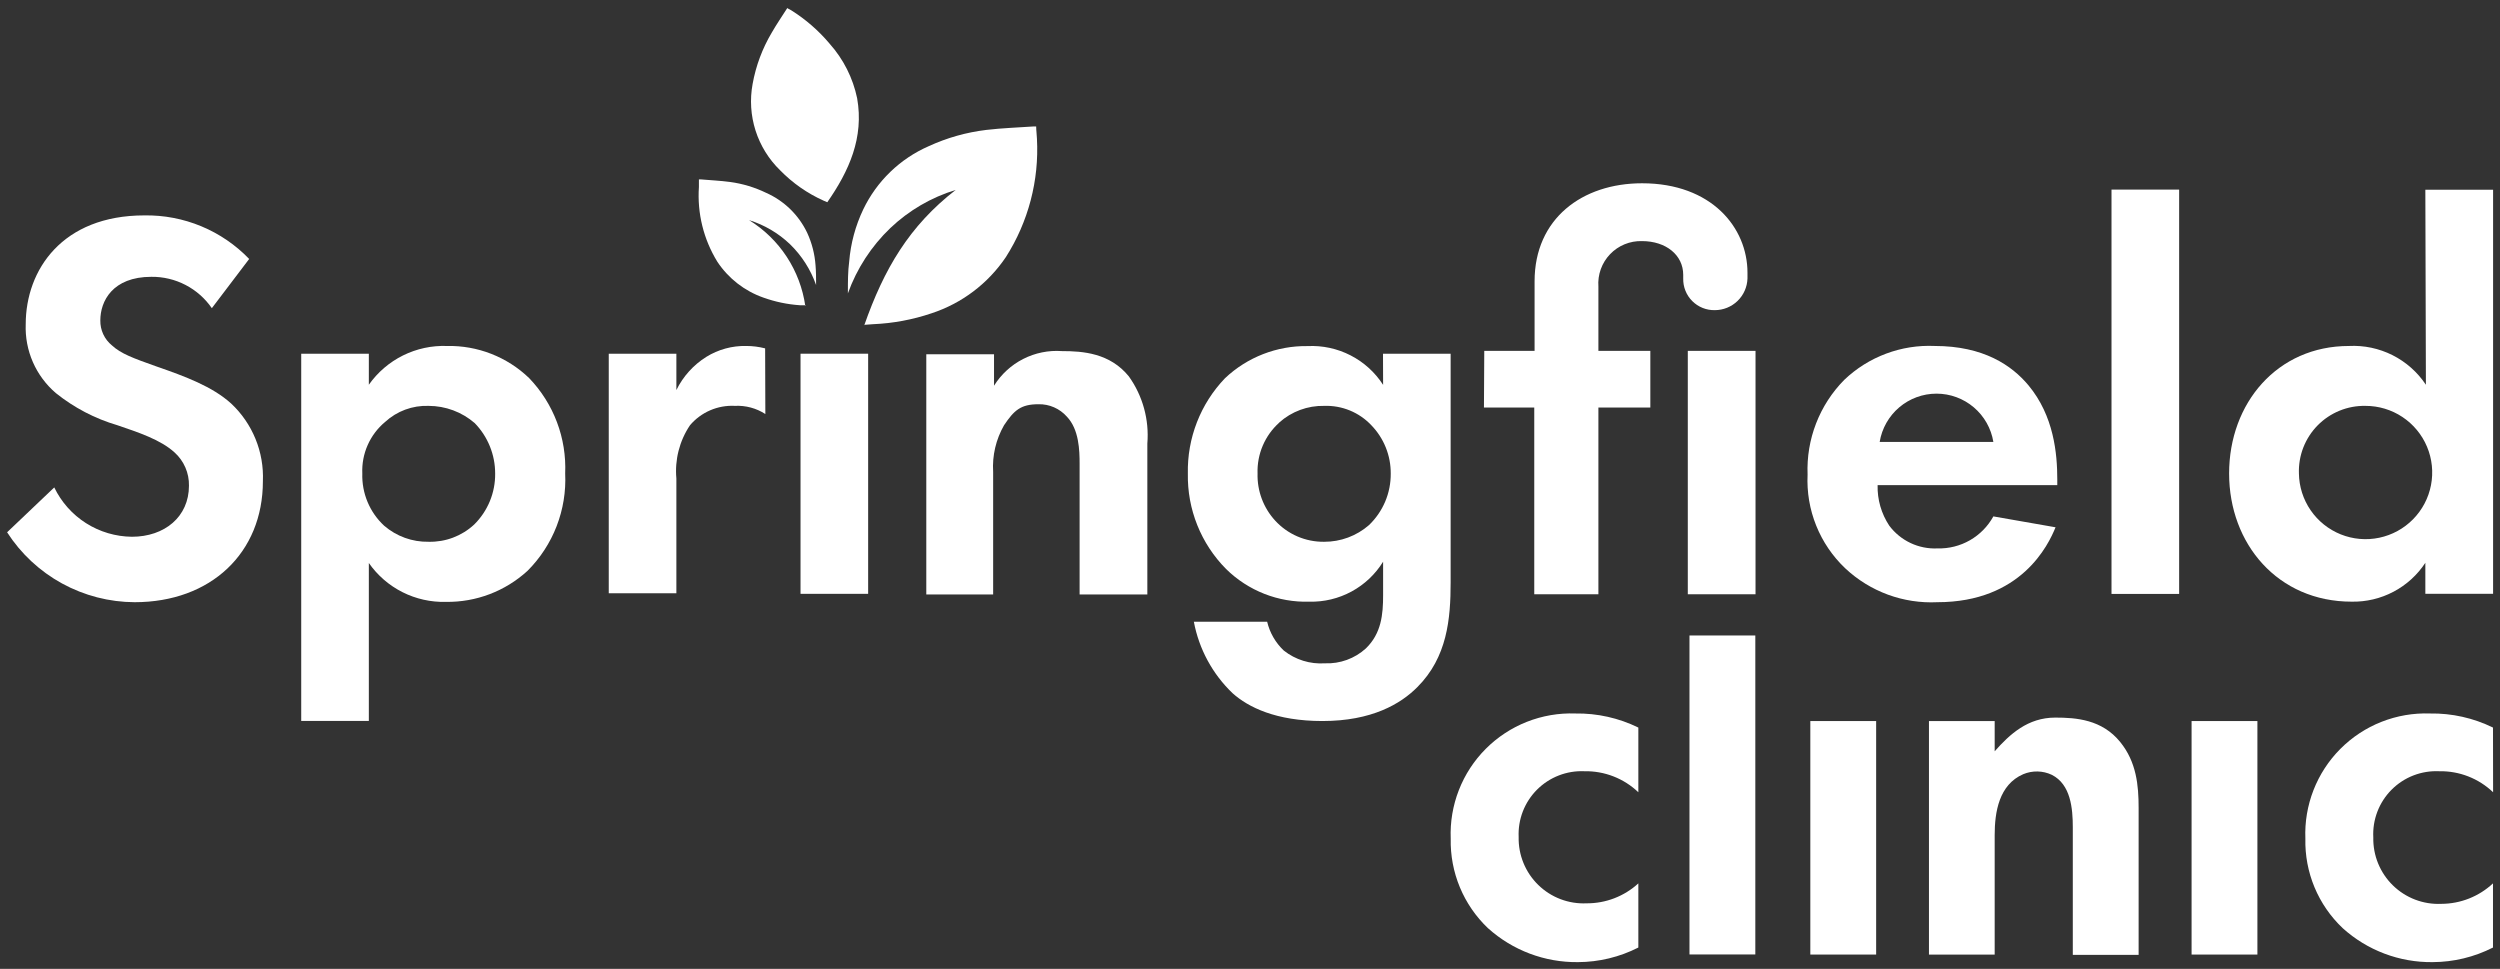 <svg width="209" height="81" viewBox="0 0 209 81" fill="none" xmlns="http://www.w3.org/2000/svg">
<rect x="0" y="0" width="209" height="81" fill="#333333" stroke="none"/>
<g clip-path="url(#clip0_3332_4437)">
<g clip-path="url(#clip1_3332_4437)">
<path d="M72.249 27.202C73.897 22.496 76.009 18.891 79.897 15.877C77.853 16.501 75.983 17.592 74.434 19.064C72.844 20.585 71.629 22.455 70.884 24.526V24.371C70.884 23.534 70.884 22.687 70.993 21.858C71.117 20.349 71.515 18.874 72.167 17.507C73.301 15.143 75.246 13.266 77.648 12.218C79.17 11.518 80.792 11.061 82.455 10.861C83.775 10.706 85.104 10.661 86.433 10.57H86.624C86.624 10.925 86.679 11.253 86.688 11.589C86.88 15.085 85.969 18.553 84.084 21.503C82.593 23.712 80.408 25.362 77.875 26.192C76.3 26.726 74.657 27.032 72.996 27.102L72.24 27.157" fill="white"/>
<path d="M65.822 0.665C65.376 1.366 64.911 2.04 64.511 2.741C63.729 4.061 63.189 5.51 62.918 7.019C62.678 8.319 62.762 9.658 63.164 10.918C63.566 12.177 64.272 13.318 65.221 14.239C66.264 15.307 67.499 16.169 68.862 16.779L69.163 16.906C70.984 14.293 72.24 11.508 71.657 8.212C71.304 6.52 70.513 4.951 69.363 3.66C68.442 2.563 67.354 1.617 66.14 0.856C66.046 0.799 65.949 0.747 65.849 0.701" fill="white"/>
<path d="M67.323 25.583C67.114 24.113 66.584 22.708 65.77 21.467C64.957 20.226 63.88 19.178 62.617 18.4C63.897 18.798 65.069 19.487 66.04 20.412C67.022 21.366 67.77 22.534 68.225 23.826V23.771C68.225 23.243 68.225 22.715 68.179 22.187C68.113 21.242 67.876 20.316 67.478 19.456C66.771 17.973 65.557 16.791 64.055 16.124C63.105 15.664 62.088 15.356 61.042 15.214C60.222 15.104 59.385 15.068 58.556 14.995H58.429C58.429 15.214 58.429 15.423 58.429 15.632C58.279 17.823 58.817 20.007 59.968 21.878C60.891 23.274 62.247 24.329 63.828 24.882C64.813 25.235 65.842 25.449 66.886 25.519H67.36" fill="white"/>
<path d="M72.577 29.57H66.924V49.644H72.577V29.57Z" fill="white"/>
<path d="M182.176 15.85H176.522V49.652H182.176V15.85Z" fill="white"/>
<path d="M17.709 25.764C17.146 24.946 16.391 24.279 15.51 23.822C14.629 23.365 13.649 23.131 12.656 23.142C9.406 23.142 8.387 25.181 8.387 26.783C8.379 27.183 8.463 27.58 8.632 27.943C8.8 28.306 9.05 28.625 9.361 28.877C10.107 29.569 11.127 29.942 13.075 30.634C15.487 31.472 17.754 32.309 19.329 33.739C20.211 34.567 20.904 35.575 21.361 36.695C21.819 37.815 22.029 39.021 21.978 40.23C21.978 46.22 17.627 50.344 11.254 50.344C9.131 50.335 7.044 49.795 5.182 48.775C3.32 47.754 1.743 46.284 0.594 44.499L4.536 40.748C5.125 41.973 6.045 43.008 7.192 43.737C8.34 44.466 9.668 44.859 11.027 44.873C13.758 44.873 15.797 43.206 15.797 40.603C15.807 40.081 15.706 39.563 15.498 39.084C15.291 38.605 14.983 38.176 14.595 37.826C13.43 36.761 11.582 36.151 9.816 35.55C7.943 34.999 6.195 34.087 4.672 32.865C3.845 32.158 3.188 31.274 2.751 30.277C2.314 29.281 2.109 28.198 2.15 27.111C2.15 22.559 5.209 18.007 12.073 18.007C13.705 17.981 15.325 18.291 16.831 18.917C18.338 19.544 19.7 20.474 20.831 21.649L17.709 25.764Z" fill="white"/>
<path d="M32.191 35.278C31.564 35.801 31.067 36.462 30.737 37.208C30.407 37.955 30.253 38.768 30.289 39.584C30.263 40.399 30.413 41.209 30.727 41.962C31.041 42.714 31.512 43.39 32.11 43.945C33.142 44.838 34.468 45.318 35.833 45.292C37.24 45.327 38.606 44.811 39.638 43.854C40.203 43.297 40.65 42.631 40.952 41.898C41.254 41.164 41.405 40.377 41.395 39.584C41.397 38.01 40.782 36.497 39.684 35.369C38.614 34.444 37.247 33.934 35.833 33.931C34.489 33.883 33.181 34.367 32.191 35.278ZM30.835 60.268H25.182V29.57H30.835V32.164C31.569 31.123 32.551 30.281 33.692 29.715C34.834 29.149 36.098 28.877 37.371 28.924C38.636 28.898 39.893 29.122 41.071 29.582C42.249 30.043 43.325 30.732 44.236 31.609C45.251 32.666 46.042 33.917 46.56 35.288C47.078 36.658 47.312 38.12 47.249 39.584C47.321 41.085 47.077 42.585 46.535 43.986C45.992 45.388 45.163 46.661 44.099 47.723C42.24 49.425 39.801 50.353 37.281 50.317C36.021 50.351 34.773 50.072 33.648 49.505C32.523 48.938 31.556 48.1 30.835 47.067V60.268Z" fill="white"/>
<path d="M106.953 35.324C106.355 35.858 105.883 36.516 105.568 37.252C105.253 37.988 105.104 38.785 105.132 39.585C105.092 41.041 105.621 42.455 106.607 43.527C107.126 44.092 107.758 44.541 108.462 44.845C109.167 45.149 109.927 45.302 110.694 45.293C112.072 45.3 113.406 44.805 114.445 43.9C115.027 43.343 115.489 42.673 115.803 41.931C116.116 41.189 116.273 40.39 116.266 39.585C116.275 38.08 115.693 36.632 114.645 35.552C114.141 35.017 113.529 34.596 112.849 34.316C112.169 34.037 111.438 33.906 110.703 33.931C109.319 33.902 107.975 34.4 106.943 35.324M115.619 29.571H121.273V48.688C121.273 51.747 120.99 54.943 118.487 57.446C117.103 58.839 114.691 60.278 110.558 60.278C106.67 60.278 104.349 59.121 103.047 57.956C101.367 56.351 100.234 54.259 99.806 51.975H105.933C106.152 52.898 106.637 53.736 107.326 54.387C108.298 55.156 109.521 55.536 110.758 55.453C112.022 55.505 113.255 55.057 114.19 54.205C115.483 52.949 115.628 51.374 115.628 49.754V46.959C114.981 48.006 114.071 48.866 112.988 49.452C111.905 50.039 110.687 50.331 109.456 50.3C108.172 50.338 106.894 50.115 105.699 49.646C104.504 49.176 103.416 48.47 102.501 47.569C101.462 46.521 100.643 45.275 100.094 43.905C99.545 42.535 99.277 41.069 99.305 39.594C99.273 38.126 99.531 36.666 100.064 35.297C100.596 33.929 101.394 32.679 102.41 31.619C104.275 29.857 106.754 28.894 109.32 28.933C110.563 28.872 111.801 29.14 112.908 29.709C114.016 30.277 114.954 31.128 115.628 32.174L115.619 29.571Z" fill="white"/>
<path d="M166.645 36.944C166.46 35.817 165.881 34.793 165.01 34.054C164.14 33.315 163.035 32.909 161.893 32.909C160.751 32.909 159.647 33.315 158.776 34.054C157.906 34.793 157.326 35.817 157.141 36.944H166.645ZM171.844 44.081C171.243 45.565 168.967 50.344 161.966 50.344C160.558 50.413 159.15 50.198 157.827 49.712C156.504 49.225 155.292 48.478 154.264 47.513C153.206 46.511 152.376 45.291 151.833 43.938C151.289 42.586 151.044 41.131 151.114 39.675C151.055 38.215 151.297 36.758 151.825 35.396C152.352 34.033 153.155 32.794 154.182 31.755C155.186 30.797 156.372 30.053 157.671 29.567C158.969 29.08 160.353 28.861 161.738 28.923C165.826 28.923 168.184 30.544 169.577 32.21C171.707 34.768 171.989 37.918 171.989 40.094V40.558H156.968C156.938 41.76 157.278 42.942 157.942 43.945C158.408 44.567 159.019 45.066 159.722 45.397C160.425 45.729 161.199 45.883 161.975 45.847C162.924 45.873 163.862 45.637 164.686 45.165C165.51 44.693 166.188 44.003 166.645 43.171L171.844 44.081Z" fill="white"/>
<path d="M77.438 29.616H83.1V32.247C83.694 31.293 84.537 30.519 85.538 30.009C86.539 29.499 87.66 29.271 88.781 29.352C90.538 29.352 92.786 29.515 94.37 31.464C95.534 33.094 96.082 35.084 95.918 37.081V49.699H90.255V38.774C90.255 37.654 90.21 35.897 89.19 34.832C88.894 34.497 88.527 34.23 88.117 34.051C87.707 33.871 87.262 33.784 86.814 33.794C85.33 33.794 84.775 34.304 83.938 35.551C83.26 36.733 82.943 38.088 83.027 39.448V49.699H77.438V29.616Z" fill="white"/>
<path d="M192.19 39.584C192.206 40.683 192.547 41.752 193.169 42.658C193.792 43.563 194.668 44.265 195.688 44.674C196.708 45.083 197.826 45.181 198.901 44.956C199.977 44.731 200.962 44.193 201.732 43.41C202.503 42.627 203.025 41.633 203.232 40.554C203.44 39.475 203.323 38.358 202.898 37.345C202.473 36.332 201.757 35.468 200.841 34.86C199.926 34.252 198.851 33.929 197.752 33.931C197.01 33.917 196.273 34.054 195.586 34.334C194.899 34.615 194.276 35.032 193.755 35.561C193.235 36.09 192.827 36.72 192.558 37.411C192.289 38.103 192.164 38.842 192.19 39.584ZM202.759 15.86H208.422V49.644H202.759V47.049C202.091 48.068 201.175 48.901 200.097 49.469C199.019 50.038 197.815 50.323 196.596 50.299C190.433 50.299 186.354 45.474 186.354 39.584C186.354 33.694 190.387 28.924 196.369 28.924C197.63 28.859 198.887 29.124 200.016 29.692C201.144 30.261 202.105 31.113 202.805 32.165L202.759 15.86Z" fill="white"/>
<path d="M124.085 29.333H128.291V23.516C128.291 18.281 132.269 15.322 137.276 15.322C143.093 15.322 146.089 19.037 146.089 22.796V23.288C146.065 23.997 145.767 24.668 145.257 25.161C144.748 25.653 144.066 25.928 143.358 25.928C143.009 25.936 142.662 25.872 142.338 25.742C142.015 25.612 141.721 25.418 141.474 25.171C141.227 24.925 141.033 24.631 140.903 24.307C140.773 23.983 140.71 23.637 140.717 23.288V22.979C140.717 21.322 139.279 20.156 137.267 20.156C136.771 20.142 136.277 20.233 135.818 20.421C135.359 20.609 134.945 20.892 134.602 21.251C134.259 21.609 133.994 22.036 133.826 22.503C133.658 22.97 133.59 23.467 133.626 23.962V29.333H137.968V34.067H133.626V49.68H128.264V34.067H124.058L124.085 29.333ZM141.1 29.333H146.762V49.68H141.1V29.333Z" fill="white"/>
<path d="M63.965 29.124C63.45 28.991 62.921 28.924 62.39 28.923C61.211 28.897 60.051 29.213 59.048 29.834C57.971 30.508 57.104 31.469 56.545 32.61V29.57H50.892V49.598H56.545V40.003C56.402 38.432 56.803 36.86 57.683 35.551C58.141 35.011 58.718 34.583 59.369 34.302C60.019 34.021 60.726 33.894 61.434 33.93C62.334 33.884 63.226 34.123 63.983 34.613L63.965 29.124Z" fill="white"/>
<path d="M156.846 60.28H151.343V79.801H156.846V60.28Z" fill="white"/>
<path d="M188.719 60.28H183.216V79.801H188.719V60.28Z" fill="white"/>
<path d="M208.423 66.232C207.213 65.074 205.594 64.443 203.92 64.476C203.185 64.441 202.45 64.56 201.763 64.826C201.077 65.092 200.454 65.499 199.934 66.022C199.415 66.543 199.01 67.168 198.748 67.856C198.485 68.544 198.369 69.279 198.408 70.015C198.393 70.759 198.53 71.498 198.812 72.186C199.094 72.875 199.514 73.498 200.046 74.018C200.578 74.538 201.211 74.943 201.906 75.209C202.601 75.475 203.344 75.595 204.087 75.562C205.694 75.559 207.24 74.948 208.414 73.85V79.214C206.851 80.01 205.122 80.428 203.367 80.434C200.591 80.468 197.904 79.453 195.845 77.59C194.832 76.63 194.031 75.469 193.494 74.181C192.958 72.893 192.697 71.506 192.729 70.111C192.673 68.726 192.905 67.345 193.408 66.053C193.912 64.762 194.676 63.588 195.655 62.606C196.633 61.624 197.803 60.854 199.092 60.345C200.382 59.836 201.762 59.599 203.148 59.648C204.972 59.618 206.777 60.021 208.414 60.825L208.423 66.232Z" fill="white"/>
<path d="M136.966 66.232C135.756 65.075 134.137 64.444 132.463 64.476C131.732 64.442 131.002 64.561 130.32 64.826C129.637 65.09 129.018 65.493 128.5 66.01C127.982 66.527 127.578 67.146 127.312 67.828C127.047 68.51 126.927 69.24 126.96 69.971C126.943 70.715 127.08 71.455 127.361 72.144C127.642 72.833 128.062 73.457 128.595 73.977C129.127 74.498 129.761 74.903 130.457 75.168C131.152 75.433 131.895 75.552 132.639 75.518C134.24 75.527 135.785 74.932 136.966 73.85V79.214C135.402 80.01 133.674 80.428 131.919 80.434C129.14 80.467 126.451 79.452 124.388 77.59C123.378 76.628 122.58 75.466 122.045 74.178C121.51 72.891 121.25 71.505 121.28 70.111C121.225 68.726 121.457 67.345 121.96 66.053C122.463 64.762 123.228 63.588 124.206 62.606C125.184 61.624 126.355 60.854 127.644 60.345C128.934 59.836 130.314 59.599 131.699 59.648C133.523 59.619 135.328 60.022 136.966 60.825V66.232Z" fill="white"/>
<path d="M146.745 53.126H141.241V79.793H146.745V53.126Z" fill="white"/>
<path d="M161.261 60.28H166.755V62.808C168.028 61.369 169.529 59.991 171.82 59.991C173.576 59.991 175.726 60.149 177.253 62.036C178.605 63.704 178.789 65.643 178.789 67.539V79.828H173.286V69.163C173.286 67.601 173.119 65.573 171.53 64.775C171.158 64.599 170.754 64.504 170.342 64.495C169.931 64.486 169.522 64.563 169.143 64.722C167.115 65.6 166.755 67.882 166.755 69.822V79.802H161.261V60.28Z" fill="white"/>
</g>
</g>
<defs>
<clipPath id="clip0_3332_4437">
<rect width="209" height="80" fill="white" transform="translate(0 0.5)"/>
</clipPath>
<clipPath id="clip1_3332_4437">
<rect width="208.475" height="80.113" fill="white" transform="translate(0 0.5)"/>
</clipPath>
</defs>
</svg>
